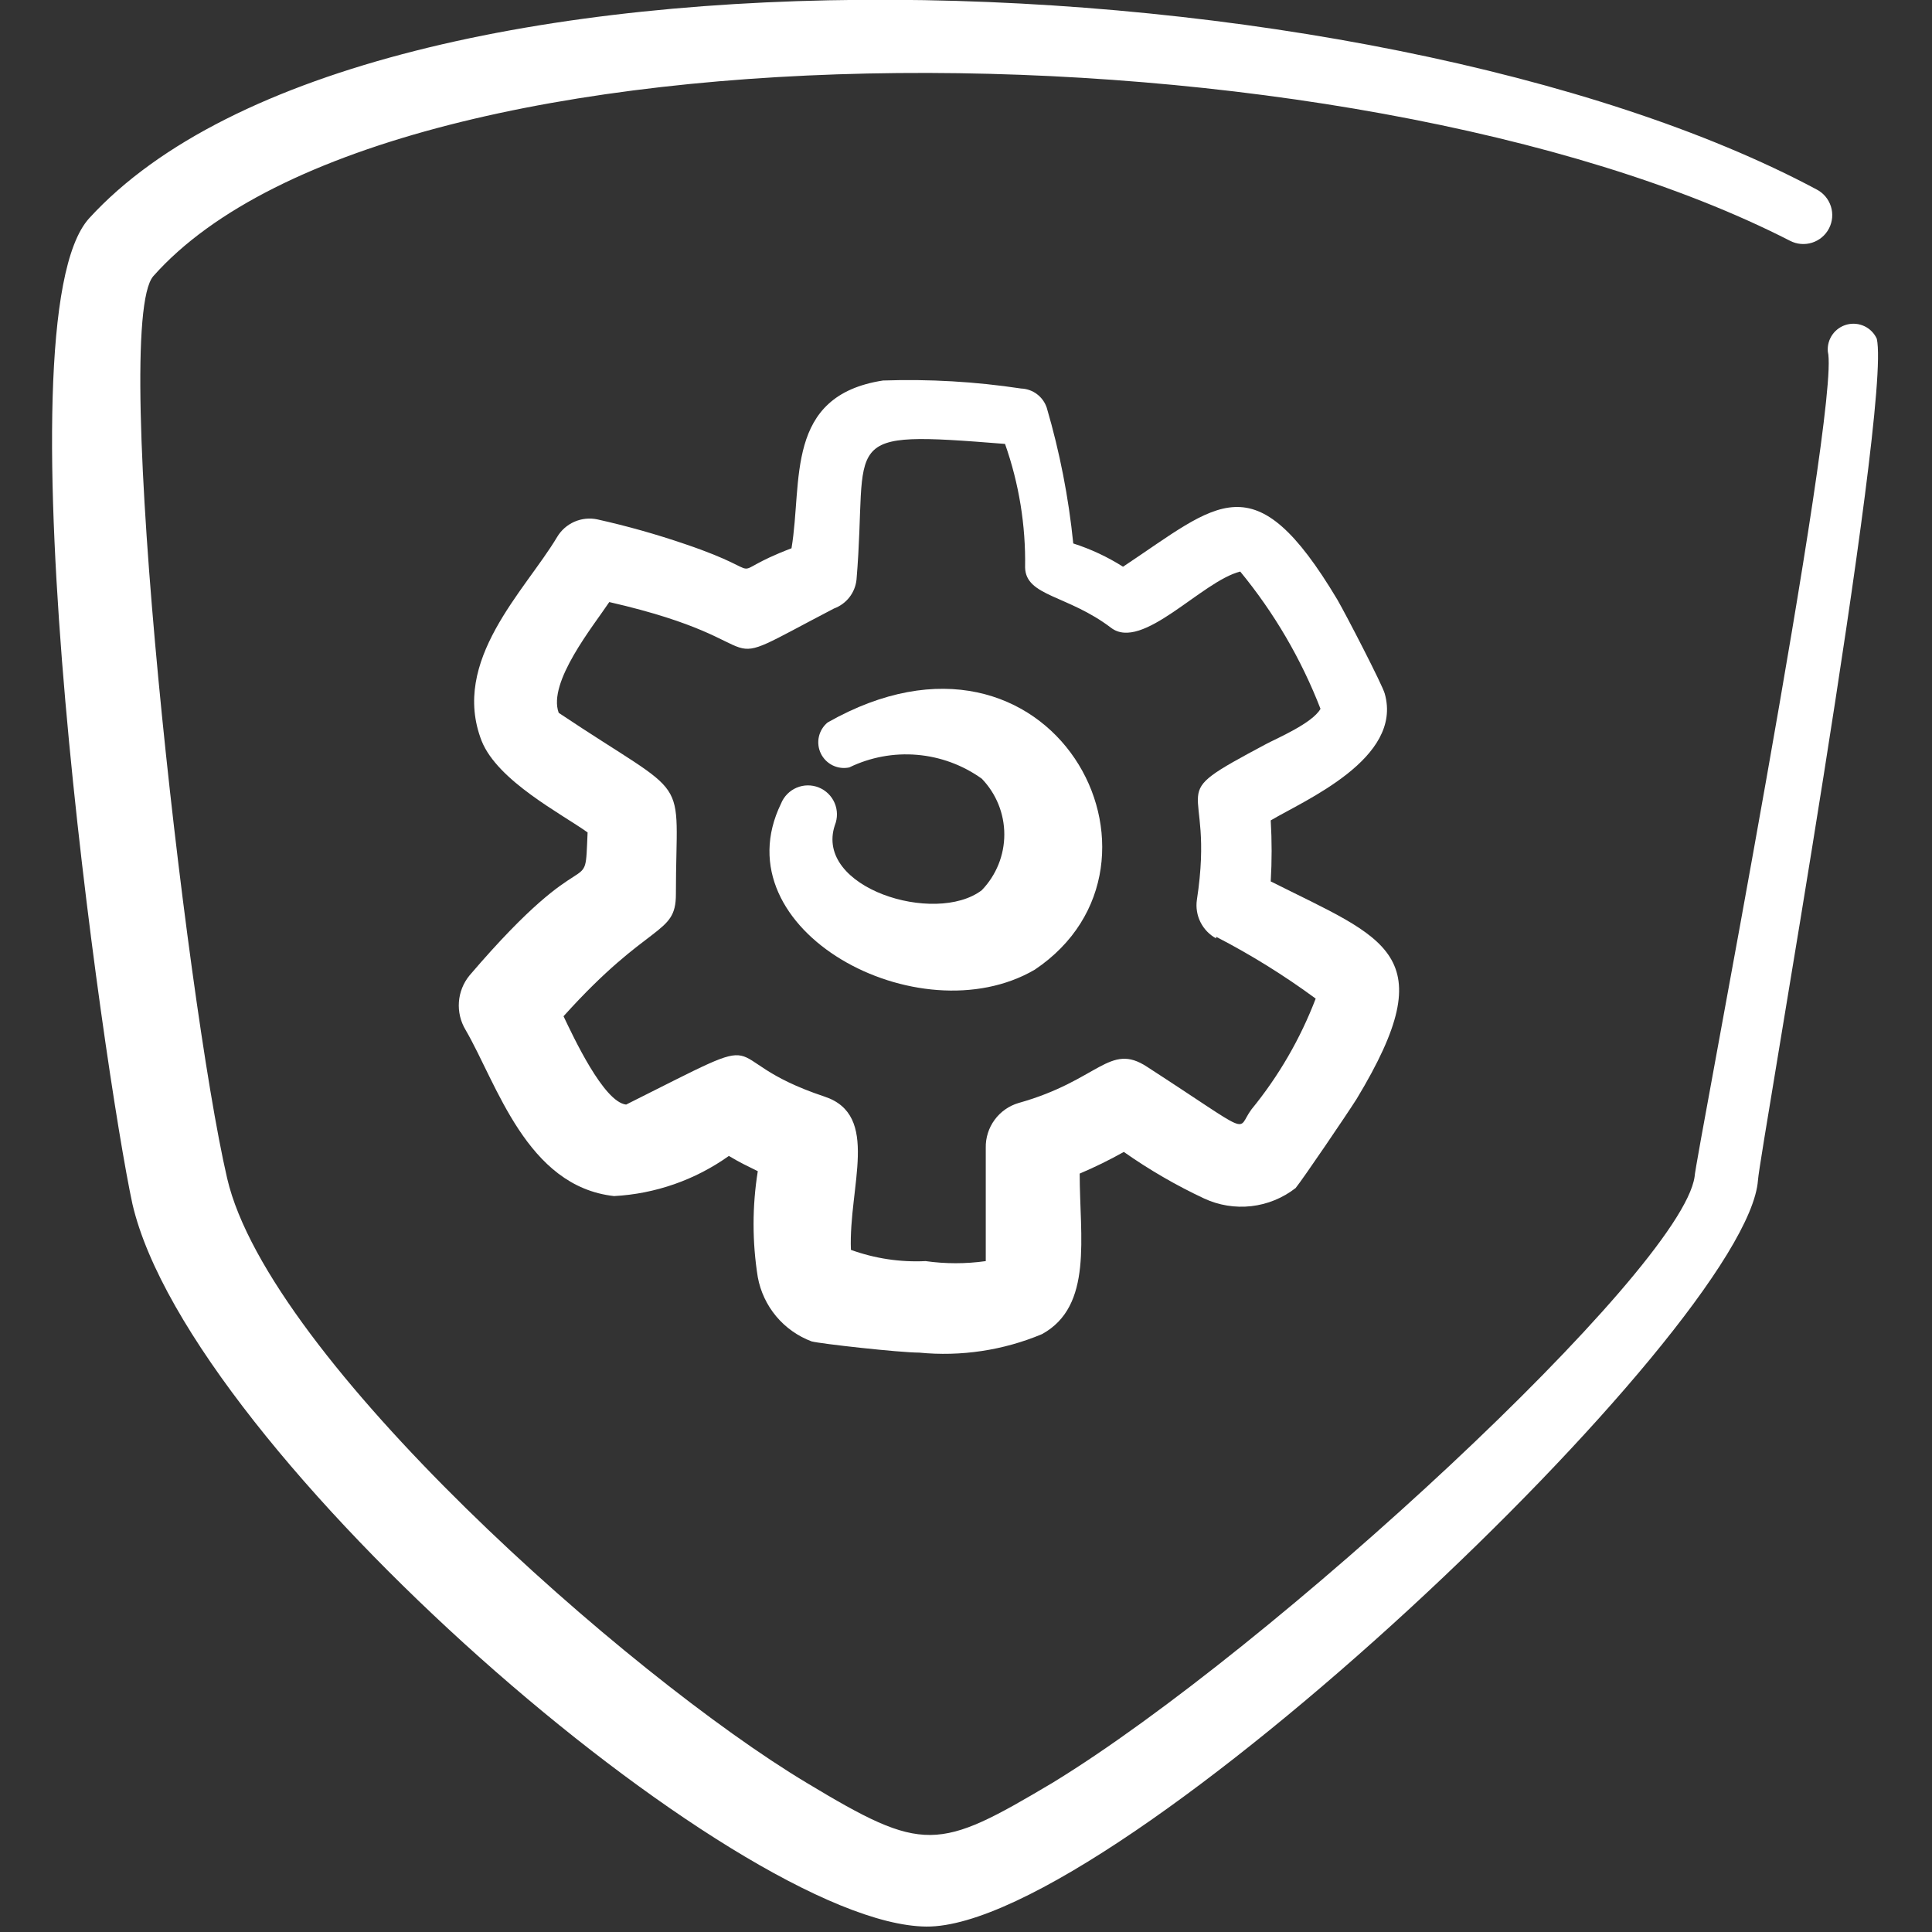 <?xml version="1.0" encoding="UTF-8"?> <svg xmlns="http://www.w3.org/2000/svg" width="135" height="135" viewBox="0 0 135 135" fill="none"><rect x="0" y="0" width="135" height="135" fill="#333333" stroke="none"/><g clip-path="url(#clip0_3107_1483)"><path fill-rule="evenodd" clip-rule="evenodd" d="M6.226 15.257C25.858 -6.226 95.973 -3.309 126.936 13.238C127.412 13.483 127.771 13.908 127.934 14.418C128.097 14.928 128.051 15.482 127.805 15.958C127.56 16.434 127.135 16.793 126.625 16.956C126.115 17.119 125.561 17.073 125.085 16.828C94.515 1.178 27.485 0.393 10.713 19.296C7.685 22.773 12.957 69.778 15.874 82.343C18.791 94.908 43.92 117.12 56.372 124.58C64.562 129.516 65.515 129.348 73.537 124.58C88.793 115.269 117.457 88.793 118.41 82.231C118.41 81.277 128.675 28.326 127.721 24.568C127.685 24.147 127.799 23.726 128.043 23.381C128.287 23.035 128.645 22.787 129.054 22.679C129.464 22.572 129.897 22.613 130.28 22.794C130.662 22.975 130.967 23.286 131.143 23.671C132.209 28.439 122.954 80.604 122.841 82.455C122.112 92.72 77.968 134.733 64.73 134.621C51.492 134.508 13.294 101.47 9.255 84.138C7.292 75.051 -0.28 22.437 6.226 15.257Z" fill="white"></path><path fill-rule="evenodd" clip-rule="evenodd" d="M72.302 67.759C64.225 72.471 50.258 65.011 54.577 56.148C54.778 55.65 55.169 55.252 55.663 55.041C56.158 54.831 56.715 54.825 57.214 55.026C57.712 55.227 58.11 55.618 58.321 56.112C58.531 56.606 58.536 57.164 58.336 57.663C56.877 62.038 65.347 64.674 68.6 62.206C69.611 61.16 70.177 59.762 70.177 58.308C70.177 56.853 69.611 55.455 68.6 54.409C67.271 53.458 65.71 52.883 64.081 52.745C62.452 52.606 60.816 52.91 59.345 53.624C58.952 53.708 58.542 53.657 58.181 53.48C57.821 53.303 57.53 53.01 57.355 52.648C57.181 52.286 57.133 51.876 57.219 51.483C57.305 51.091 57.521 50.738 57.831 50.483C73.537 41.564 83.353 60.355 72.302 67.759Z" fill="white"></path><path fill-rule="evenodd" clip-rule="evenodd" d="M94.795 76.79C94.122 77.856 91.037 82.399 90.532 83.016C89.637 83.714 88.566 84.152 87.438 84.281C86.309 84.409 85.168 84.224 84.138 83.745C82.177 82.827 80.3 81.738 78.529 80.492C77.529 81.053 76.499 81.558 75.444 82.006C75.444 86.438 76.397 91.262 72.807 93.225C70.098 94.359 67.149 94.803 64.225 94.515C62.879 94.515 57.326 93.898 56.709 93.73C55.749 93.369 54.898 92.767 54.239 91.981C53.581 91.194 53.137 90.251 52.951 89.242C52.558 86.79 52.558 84.291 52.951 81.838C52.166 81.445 51.773 81.277 50.931 80.772C48.577 82.448 45.796 83.421 42.91 83.577C36.796 82.904 34.721 75.724 32.533 71.966C32.18 71.379 32.017 70.697 32.067 70.014C32.117 69.331 32.378 68.68 32.814 68.152C41.396 58.111 40.835 63.16 41.059 58.167C39.264 56.877 34.777 54.578 33.655 51.773C31.468 46.164 36.684 41.284 38.928 37.526C39.208 37.053 39.63 36.681 40.132 36.459C40.635 36.238 41.195 36.179 41.732 36.291C43.82 36.756 45.88 37.337 47.903 38.03C54.353 40.218 50.146 40.274 55.307 38.311C56.092 33.655 54.802 27.653 61.701 26.588C64.927 26.478 68.157 26.666 71.349 27.148C71.75 27.163 72.137 27.299 72.458 27.54C72.779 27.781 73.018 28.114 73.144 28.495C74.051 31.591 74.671 34.764 74.995 37.974C76.219 38.366 77.388 38.912 78.473 39.601C85.147 35.17 87.616 32.141 93.449 41.901C94.066 42.967 96.59 47.846 96.759 48.464C98.049 53.007 91.149 55.924 88.793 57.326C88.877 58.746 88.877 60.169 88.793 61.589C96.815 65.628 100.965 66.581 94.795 76.79ZM84.979 65.572C84.507 65.314 84.125 64.918 83.884 64.436C83.644 63.955 83.556 63.412 83.633 62.879C84.979 54.129 80.885 56.036 88.457 51.997C89.186 51.605 91.71 50.539 92.271 49.529C90.924 46.054 89.031 42.816 86.662 39.938C83.97 40.611 79.819 45.547 77.631 43.864C74.602 41.564 71.686 41.676 71.629 39.657C71.68 36.717 71.205 33.792 70.227 31.019C58.279 30.065 60.691 30.514 59.85 40.498C59.804 40.948 59.632 41.376 59.355 41.733C59.077 42.09 58.704 42.362 58.279 42.518C48.8 47.454 55.307 44.986 42.574 42.069C41.452 43.752 38.255 47.678 39.04 49.81C48.52 56.148 47.229 53.736 47.229 62.486C47.229 65.403 45.378 64.338 39.377 71.012C40.05 72.415 42.181 77.014 43.752 77.183C54.97 71.573 49.361 73.873 57.606 76.622C61.533 77.912 59.289 82.904 59.458 87.335C61.127 87.94 62.9 88.207 64.674 88.121C66.069 88.318 67.486 88.318 68.881 88.121L68.881 80.212C68.865 79.508 69.082 78.819 69.498 78.251C69.913 77.683 70.505 77.268 71.181 77.07C76.79 75.5 77.519 72.807 80.155 74.546C87.784 79.482 86.326 79.034 87.447 77.519C89.348 75.196 90.863 72.582 91.935 69.778C89.733 68.158 87.408 66.714 84.979 65.459L84.979 65.572Z" fill="white"></path></g><defs><clipPath id="clip0_3107_1483"><rect width="134.621" height="134.621" fill="white" transform="matrix(-1 8.74228e-08 8.74228e-08 1 134.621 0)"></rect></clipPath></defs></svg> 
